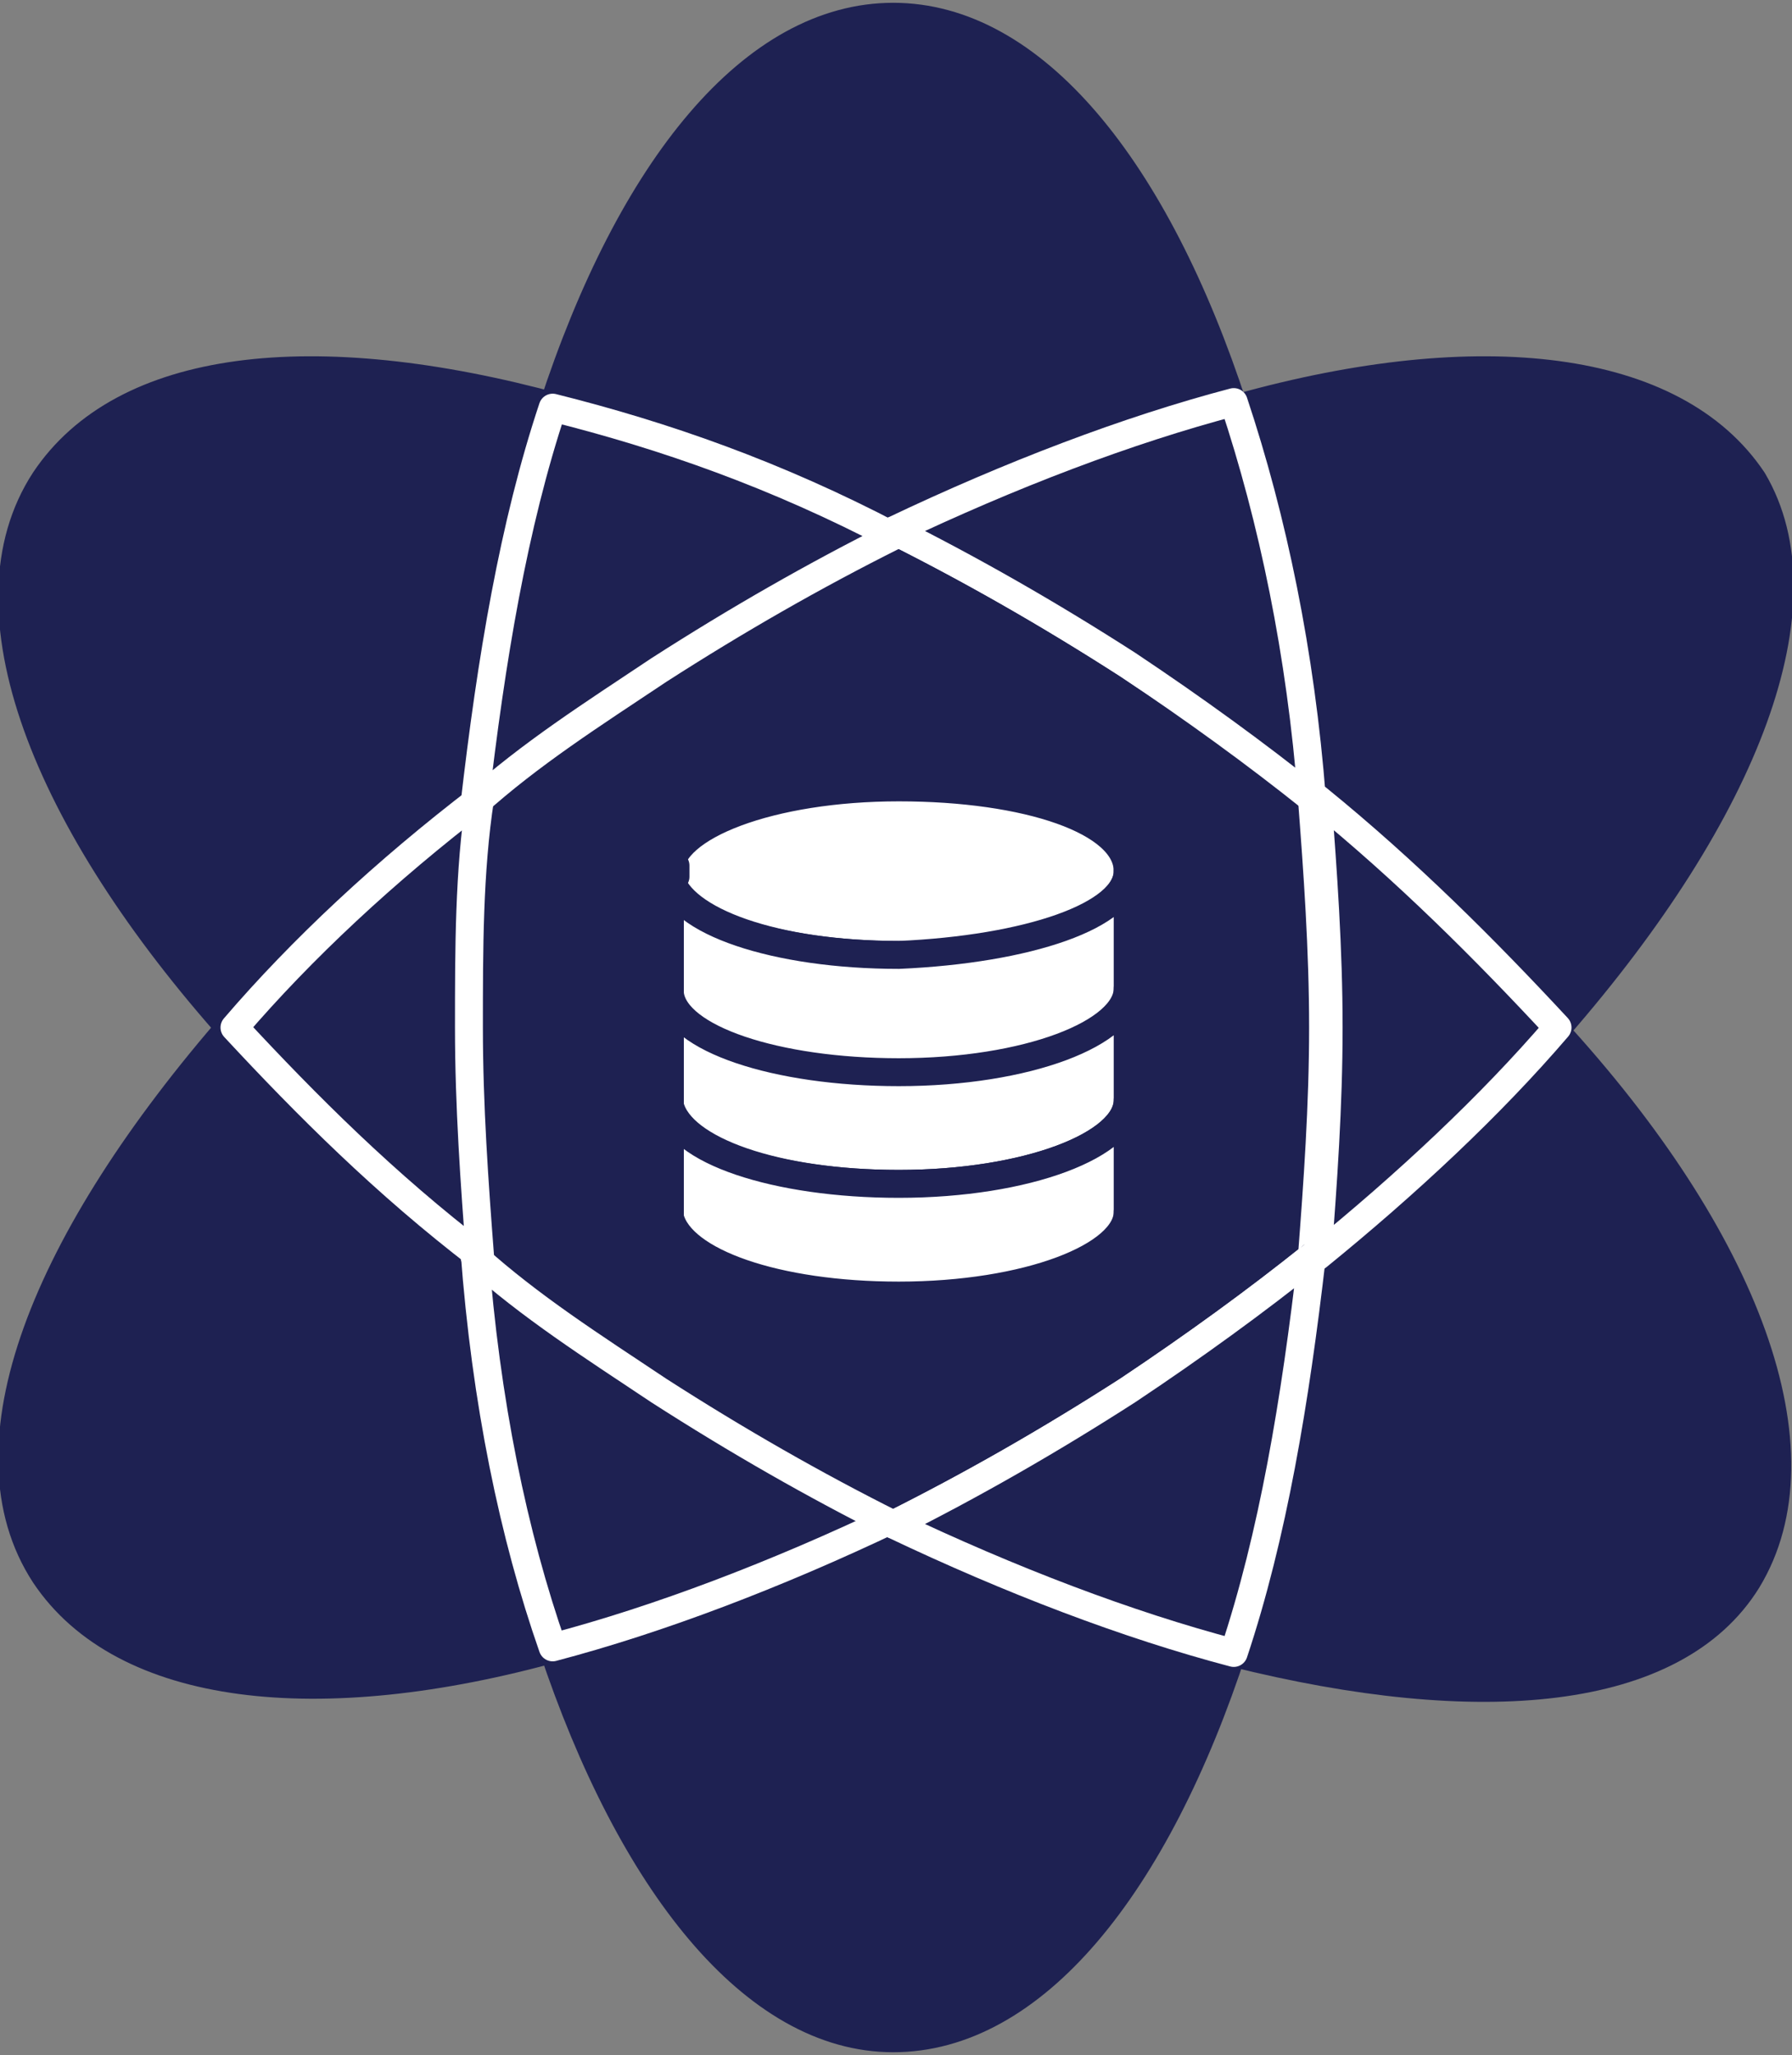 <?xml version="1.0" encoding="utf-8"?>
<!-- Generator: Adobe Illustrator 23.0.3, SVG Export Plug-In . SVG Version: 6.00 Build 0)  -->
<svg version="1.1" id="Layer_1" xmlns="http://www.w3.org/2000/svg" xmlns:xlink="http://www.w3.org/1999/xlink" x="0px" y="0px"
	 viewBox="0 0 32.1 36.8" style="enable-background:new 0 0 32.1 36.8;" xml:space="preserve">
<rect x="0" y="0" width="32.1" height="36.8" fill="#808080" stroke="none"/>
<style type="text/css">
	.st0{fill:#1E2152;stroke:#1E2152;stroke-width:0.5;stroke-linecap:round;stroke-linejoin:round;stroke-miterlimit:10;}
	.st1{fill:#1E2152;stroke:#FFFFFF;stroke-width:0.5;stroke-linecap:round;stroke-linejoin:round;stroke-miterlimit:10;}
	.st2{fill:#FFFFFF;stroke:#1E2152;stroke-width:0.5;stroke-linecap:round;stroke-linejoin:round;stroke-miterlimit:10;}
</style>
<path class="st0" d="M22.1,7.3c-1.9,0.5-4,1.3-6.1,2.3c-2.1-1-4.2-1.8-6.1-2.3c1.4-4.3,3.6-7,6.1-7C18.5,0.3,20.7,3,22.1,7.3z"/>
<path class="st0" d="M22.1,29.5c-1.4,4.3-3.6,7-6.1,7c-2.5,0-4.7-2.8-6.1-7c1.9-0.5,4-1.3,6.1-2.3C18.2,28.3,20.2,29,22.1,29.5z"/>
<path class="st0" d="M27.9,18.4c-1.2-1.4-2.7-2.8-4.3-4.1c-0.3-2.6-0.7-5-1.4-7c4.3-1.2,7.8-0.8,9.2,1.3
	C32.7,10.8,31.3,14.5,27.9,18.4z"/>
<path class="st0" d="M10,29.5c-4.3,1.2-7.8,0.8-9.2-1.3c-1.5-2.3,0-6,3.4-9.9c1.2,1.4,2.7,2.8,4.4,4.1C8.8,25.1,9.3,27.5,10,29.5z"
	/>
<path class="st1" d="M16,27.2c-2.1,1-4.2,1.8-6.1,2.3c-0.7-2-1.2-4.4-1.4-7.1c1,0.8,2.1,1.6,3.3,2.4C13.3,25.7,14.7,26.5,16,27.2z"
	/>
<path class="st1" d="M23.7,18.4c0,1.4-0.1,2.8-0.2,4.1c-1,0.8-2.1,1.6-3.3,2.4c-1.4,0.9-2.8,1.7-4.2,2.4c-1.4-0.7-2.8-1.5-4.2-2.4
	c-1.2-0.8-2.3-1.5-3.3-2.4c-0.1-1.3-0.2-2.7-0.2-4.1c0-1.4,0.1-2.8,0.2-4.1c1-0.8,2.1-1.6,3.3-2.4c1.4-0.9,2.8-1.7,4.2-2.4
	c1.4,0.7,2.8,1.5,4.2,2.4c1.2,0.8,2.3,1.5,3.3,2.4C23.6,15.6,23.7,17,23.7,18.4z"/>
<path class="st0" d="M10,7.3c-0.7,2-1.2,4.4-1.4,7.1c-1.7,1.3-3.1,2.7-4.4,4.1c-3.4-3.8-4.9-7.6-3.4-9.9C2.2,6.5,5.6,6.1,10,7.3z"/>
<path class="st1" d="M8.4,18.4c0,1.4,0.1,2.8,0.2,4.1c-1.7-1.3-3.1-2.7-4.4-4.1c1.2-1.4,2.7-2.8,4.4-4.1C8.4,15.6,8.4,17,8.4,18.4z"
	/>
<path class="st1" d="M16,9.6c-1.4,0.7-2.8,1.5-4.2,2.4c-1.2,0.8-2.3,1.5-3.3,2.4c0.3-2.6,0.7-5,1.4-7.1C11.9,7.8,13.9,8.5,16,9.6z"
	/>
<path class="st0" d="M31.3,28.3c-1.3,2.1-4.8,2.4-9.2,1.3c0.7-2,1.2-4.4,1.4-7.1c1.7-1.3,3.1-2.7,4.3-4.1
	C31.3,22.2,32.7,26,31.3,28.3z"/>
<path class="st1" d="M23.5,22.5c-0.3,2.6-0.7,5-1.4,7.1c-1.9-0.5-4-1.3-6.1-2.3c1.4-0.7,2.8-1.5,4.2-2.4
	C21.4,24.1,22.5,23.3,23.5,22.5z"/>
<g>
	<path class="st2" d="M20.2,15.6c0,0.8-1.8,1.5-4.1,1.5c-2.2,0-3.9-0.6-4.1-1.4c0,0,0-0.1,0-0.1c0-0.8,1.8-1.5,4.1-1.5
		C18.4,14.1,20.2,14.7,20.2,15.6z"/>
	<path class="st2" d="M12.1,17.8C12.1,17.8,12.1,17.8,12.1,17.8"/>
	<path class="st2" d="M12.1,19.8C12.1,19.8,12.1,19.7,12.1,19.8"/>
	<path class="st2" d="M12.1,21.8C12.1,21.8,12.1,21.7,12.1,21.8"/>
	<line class="st2" x1="12.1" y1="22" x2="12.1" y2="21.8"/>
	<line class="st2" x1="12.1" y1="15.7" x2="12.1" y2="15.5"/>
	<path class="st2" d="M20.2,15.6v2.2c0,0.8-1.8,1.5-4.1,1.5c-2.2,0-3.9-0.6-4.1-1.4v-2.2c0.1,0.8,1.9,1.4,4.1,1.4
		C18.4,17,20.2,16.4,20.2,15.6z"/>
	<path class="st2" d="M20.2,17.7v2c0,0.8-1.8,1.5-4.1,1.5c-2.2,0-3.9-0.6-4.1-1.4v-2c0.1,0.8,1.9,1.4,4.1,1.4
		C18.4,19.2,20.2,18.5,20.2,17.7z"/>
	<path class="st2" d="M20.2,19.7v2c0,0.8-1.8,1.5-4.1,1.5c-2.2,0-3.9-0.6-4.1-1.4v-2c0.1,0.8,1.9,1.4,4.1,1.4
		C18.4,21.2,20.2,20.5,20.2,19.7z"/>
	<line class="st2" x1="20.2" y1="22" x2="20.2" y2="21.7"/>
	<line class="st2" x1="20.2" y1="15.6" x2="20.2" y2="15.5"/>
</g>
<path class="st1" d="M23.5,14.3c-1-0.8-2.1-1.6-3.3-2.4c-1.4-0.9-2.8-1.7-4.2-2.4c2.1-1,4.2-1.8,6.1-2.3
	C22.8,9.3,23.3,11.7,23.5,14.3z"/>
<path class="st1" d="M27.9,18.4L27.9,18.4c-1.2,1.4-2.7,2.8-4.3,4.1c0.1-1.3,0.2-2.7,0.2-4.1c0-1.4-0.1-2.8-0.2-4.1
	C25.2,15.6,26.6,17,27.9,18.4z"/>
</svg>
